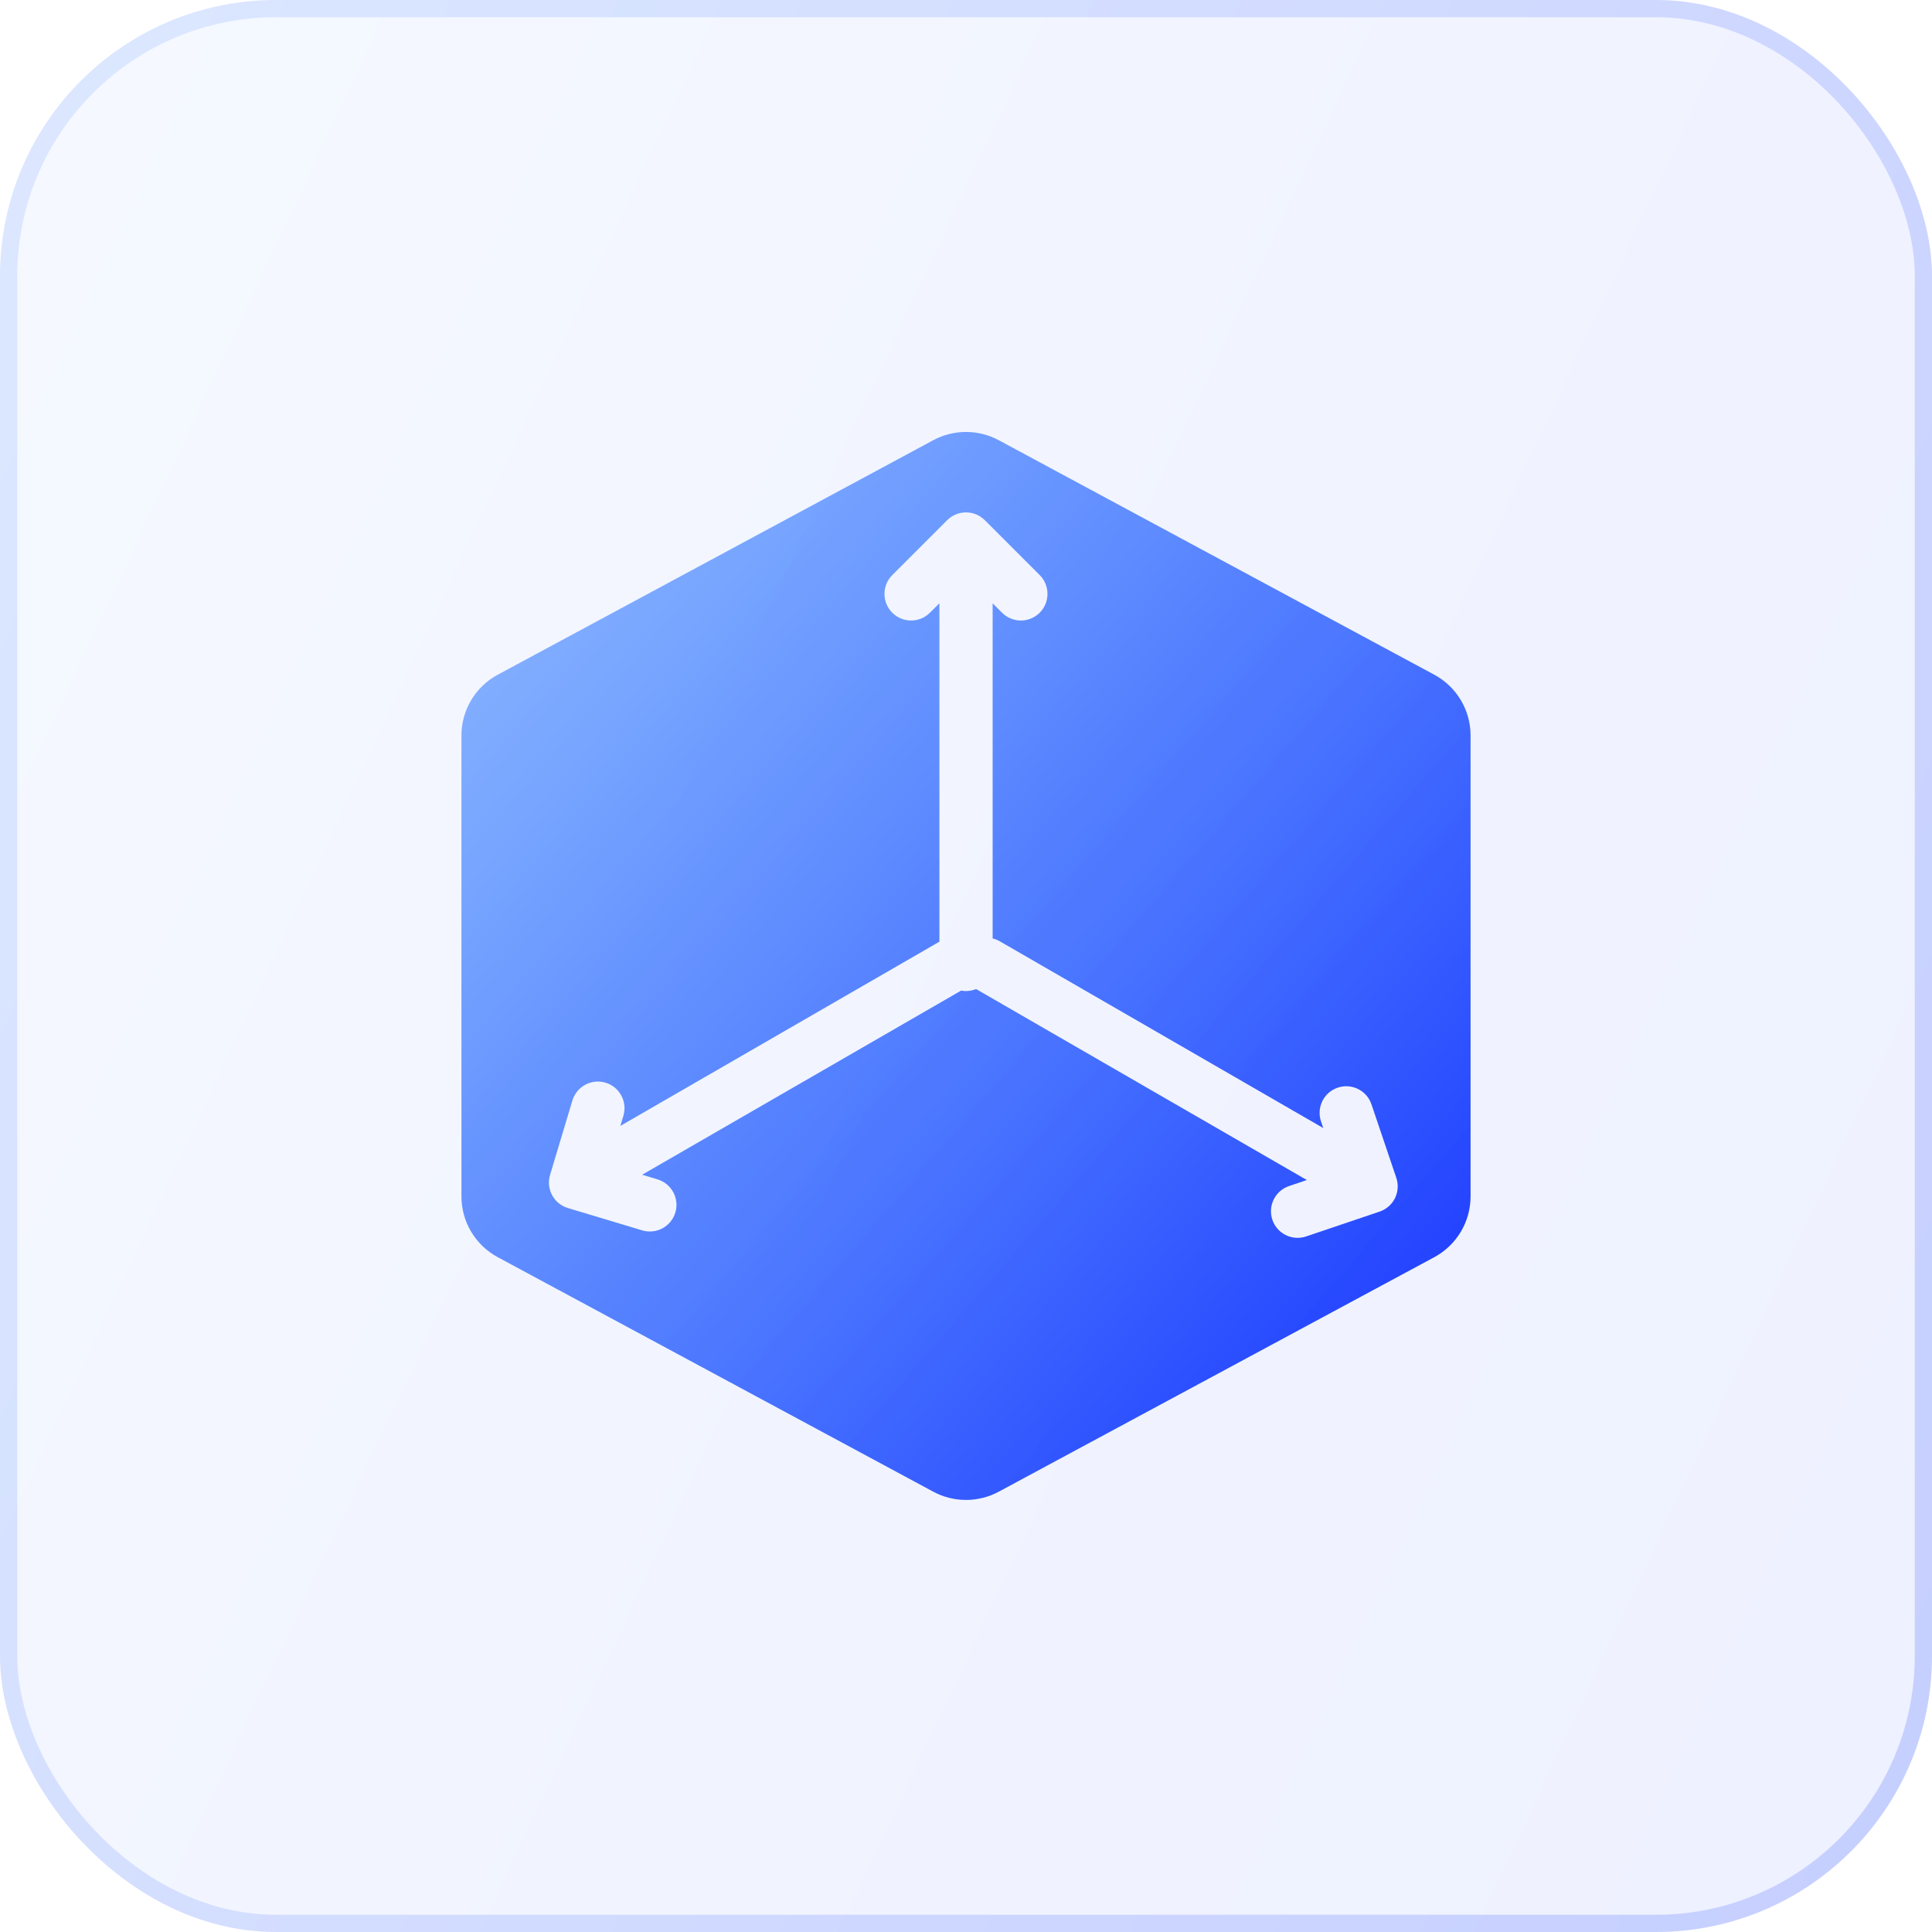 <svg width="56" height="56" viewBox="0 0 56 56" fill="none" xmlns="http://www.w3.org/2000/svg">
<rect width="56" height="56" rx="8" fill="url(#paint0_linear_23_28814)" fill-opacity="0.08"/>
<rect x="0.25" y="0.25" width="55.5" height="55.5" rx="7.75" stroke="url(#paint1_linear_23_28814)" stroke-opacity="0.2" stroke-width="0.5"/>
<path d="M27.052 12.759C27.644 12.441 28.357 12.441 28.948 12.759L41.574 19.557C42.221 19.906 42.625 20.582 42.625 21.318V34.679C42.625 35.415 42.221 36.091 41.574 36.44L28.948 43.238C28.357 43.556 27.644 43.556 27.052 43.238L14.427 36.44C13.779 36.091 13.375 35.415 13.375 34.679V21.318C13.375 20.582 13.779 19.906 14.427 19.557L27.052 12.759ZM28.545 15.078C28.263 14.796 27.816 14.778 27.513 15.025L27.454 15.078L25.863 16.669C25.562 16.97 25.562 17.459 25.863 17.76C26.165 18.061 26.653 18.061 26.954 17.76L27.229 17.486V27.295L17.981 32.635L18.069 32.343C18.191 31.935 17.96 31.505 17.552 31.382C17.144 31.26 16.714 31.491 16.591 31.899L15.944 34.054C15.821 34.462 16.052 34.892 16.459 35.015L18.614 35.663C19.022 35.785 19.453 35.554 19.575 35.146C19.698 34.738 19.467 34.308 19.059 34.185L18.613 34.05L27.86 28.712C27.905 28.721 27.952 28.726 28 28.726C28.104 28.726 28.202 28.704 28.292 28.668L37.88 34.204L37.364 34.378C36.96 34.515 36.744 34.953 36.88 35.356C37.017 35.759 37.454 35.975 37.858 35.839L39.989 35.119C40.183 35.053 40.343 34.913 40.434 34.73C40.524 34.547 40.538 34.335 40.473 34.141L39.752 32.009C39.616 31.606 39.178 31.39 38.775 31.526C38.371 31.662 38.154 32.1 38.29 32.503L38.355 32.697L28.985 27.287C28.916 27.247 28.845 27.218 28.772 27.202V17.487L29.045 17.76C29.346 18.061 29.835 18.061 30.136 17.76C30.437 17.459 30.437 16.97 30.136 16.669L28.545 15.078Z" fill="url(#paint2_linear_23_28814)"/>
<defs>
<linearGradient id="paint0_linear_23_28814" x1="3.5" y1="2.333" x2="63.372" y2="30.382" gradientUnits="userSpaceOnUse">
<stop stop-color="#79A5FF"/>
<stop offset="1" stop-color="#2646FF"/>
</linearGradient>
<linearGradient id="paint1_linear_23_28814" x1="0" y1="0" x2="67.572" y2="29.424" gradientUnits="userSpaceOnUse">
<stop stop-color="#79A5FF"/>
<stop offset="1" stop-color="#2646FF"/>
</linearGradient>
<linearGradient id="paint2_linear_23_28814" x1="10.756" y1="14.69" x2="48.601" y2="47.379" gradientUnits="userSpaceOnUse">
<stop stop-color="#0066FF" stop-opacity="0.4"/>
<stop offset="1" stop-color="#0010FF"/>
</linearGradient>
</defs>
</svg>
